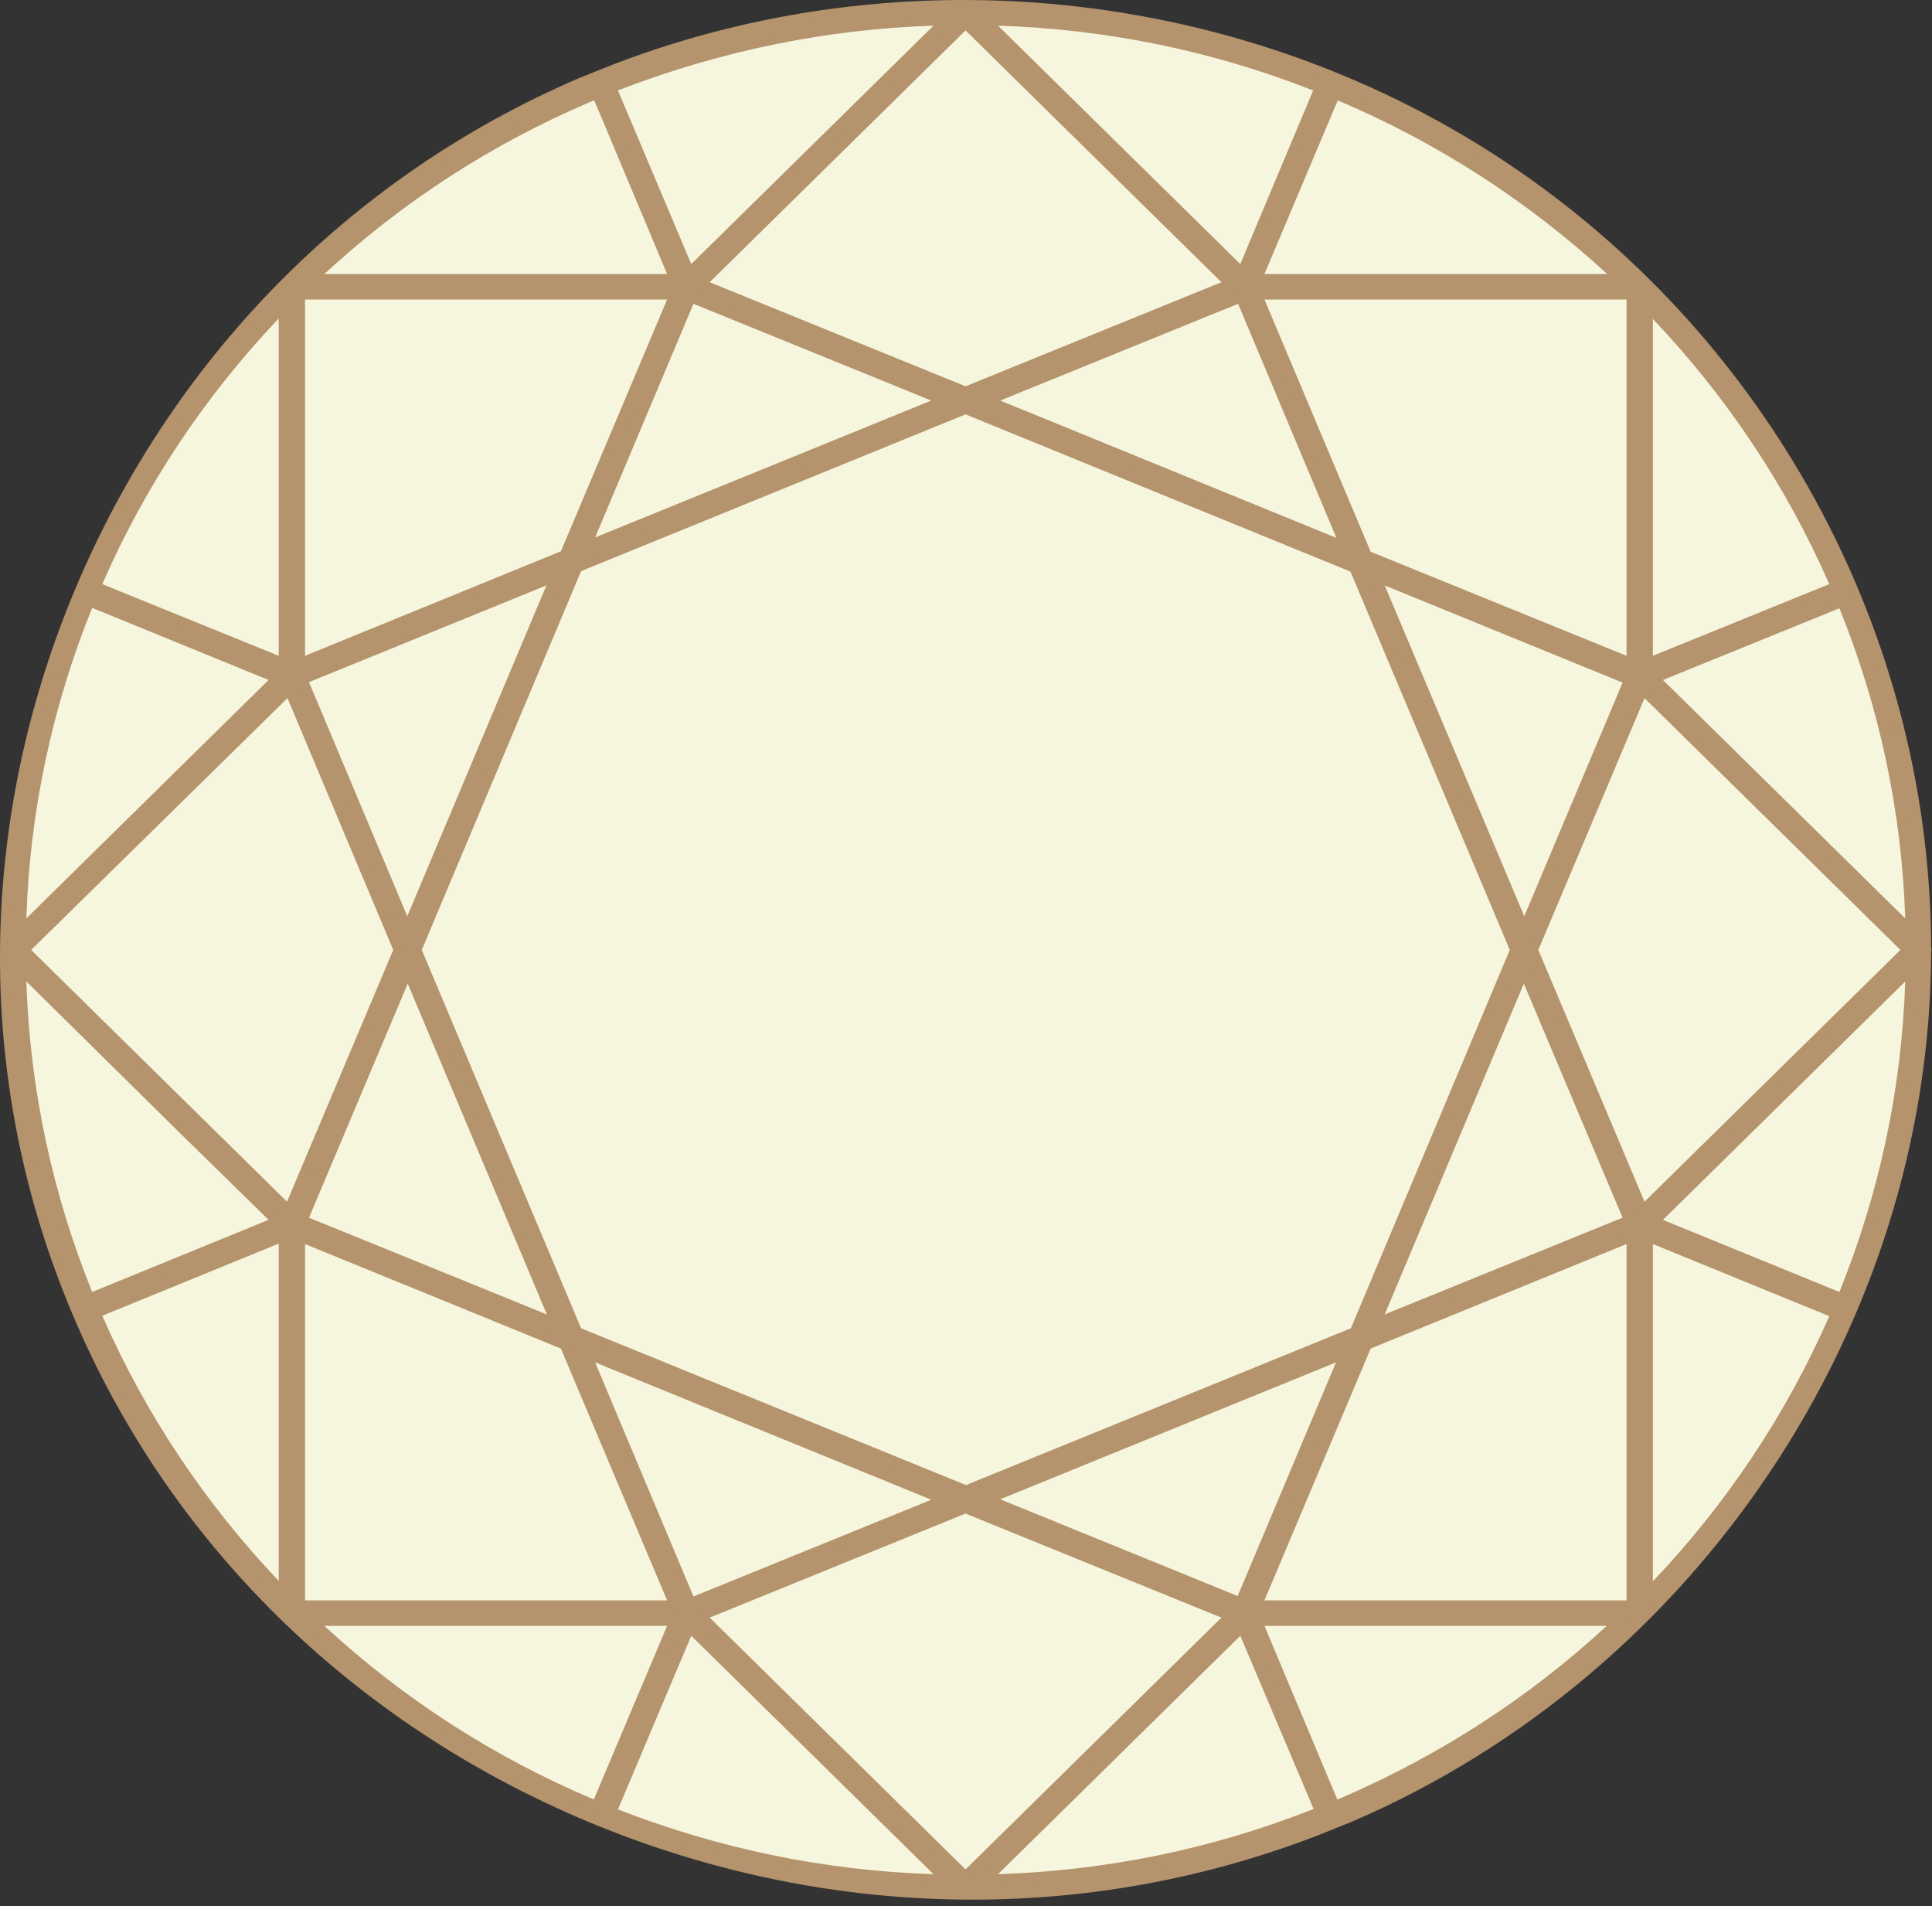 <svg width="74" height="73" viewBox="0 0 74 73" fill="none" xmlns="http://www.w3.org/2000/svg">
<rect x="0" y="0" width="74" height="73" fill="#333333" stroke="none"/>
<path d="M36.932 71.891C57.218 71.891 73.663 55.91 73.663 36.197C73.663 16.484 57.218 0.503 36.932 0.503C16.646 0.503 0.201 16.484 0.201 36.197C0.201 55.91 16.646 71.891 36.932 71.891Z" fill="#F5F6DD"/>
<path d="M10.877 25.429L3.631 22.485C5.363 18.466 7.8 14.843 10.877 11.701V25.429ZM22.493 3.712L22.846 3.563L25.838 10.692H11.885C14.995 7.748 18.559 5.415 22.493 3.712ZM23.753 3.199C27.754 1.661 31.974 0.834 36.277 0.751L26.41 10.46L23.417 3.348L23.753 3.199ZM50.583 3.348L47.591 10.477L43.842 6.788L37.723 0.751C42.144 0.834 46.464 1.71 50.583 3.348ZM48.112 10.692L51.121 3.563C55.189 5.25 58.871 7.648 62.081 10.692H48.112ZM63.325 25.958L70.571 23.014C72.235 27.05 73.109 31.301 73.193 35.684L63.325 25.958ZM70.554 49.743L63.309 46.782L73.176 37.073C73.109 41.457 72.218 45.707 70.554 49.743ZM63.09 47.328L70.335 50.273C68.604 54.292 66.166 57.914 63.09 61.057V47.328ZM51.474 69.029L51.104 69.178L48.112 62.066H62.081C58.988 64.993 55.424 67.342 51.474 69.029ZM50.213 69.558C46.212 71.113 41.993 71.924 37.706 72.006L43.825 65.969L47.574 62.281L50.566 69.409L50.213 69.558ZM23.4 69.409L26.393 62.281L30.141 65.969L36.277 72.006C31.839 71.924 27.502 71.047 23.4 69.409ZM25.855 62.066L22.846 69.195C18.761 67.507 15.079 65.109 11.885 62.066H25.855ZM6.909 43.111L10.658 46.799L3.413 49.76C1.748 45.724 0.874 41.473 0.79 37.09L6.909 43.111ZM22.509 19.21L21.635 21.277L11.465 25.429V11.271H25.855L22.509 19.21ZM47.17 10.874L37 15.025L33.52 13.603L26.83 10.874L37 0.867L41.068 4.87L47.17 10.874ZM62.519 25.429L52.348 21.277L48.129 11.271H62.519V25.429ZM63.09 25.429V11.701C66.183 14.86 68.604 18.482 70.335 22.485L63.09 25.429ZM58.686 36.379L62.905 26.372L73.076 36.379L62.905 46.386L58.686 36.379ZM11.465 47.328L18.946 50.372L21.635 51.463L25.855 61.47H11.465V47.328ZM10.877 47.328V61.073C7.783 57.914 5.363 54.292 3.631 50.289L10.877 47.328ZM37.757 57.418L51.575 51.794L47.523 61.404L47.137 61.255L37.757 57.418ZM22.409 20.963L26.46 11.353L36.227 15.34L22.409 20.963ZM55.508 28.82L52.651 22.022L62.418 26.008L58.366 35.618L55.508 28.82ZM29.318 54.606L36.227 57.418L26.46 61.404L22.409 51.794L29.318 54.606ZM58.366 37.123L62.418 46.733L52.651 50.719L58.366 37.123ZM44.666 18.151L37.757 15.34L47.523 11.353L51.575 20.963L44.666 18.151ZM15.92 36.379L19.013 29.051L22.106 21.724L37 15.654L44.447 18.697L51.894 21.741L58.047 36.379L51.877 51.033L36.983 57.104L29.536 54.06L22.089 51.017L20.24 46.617L15.92 36.379ZM18.458 28.82L15.6 35.618L11.549 26.008L21.316 22.022L18.458 28.82ZM11.566 46.749L14.222 40.414L15.6 37.14L18.458 43.938L21.316 50.736L18.845 49.727L11.566 46.749ZM0.908 36.379L4.976 32.376L11.078 26.372L15.281 36.379L14.205 38.959L11.078 46.386L4.976 40.381L0.908 36.379ZM36.983 71.891L32.915 67.871L26.813 61.867L36.983 57.716L43.035 60.18L47.17 61.867L41.068 67.871L36.983 71.891ZM48.112 61.487L50.432 55.979L52.331 51.48L62.502 47.328V61.487H48.112ZM3.413 23.014L4.993 23.659L10.658 25.975L6.909 29.647L0.79 35.667C0.874 31.301 1.748 27.034 3.413 23.014ZM2.976 50.239C10.54 68.219 32.007 77.2 50.432 70.088L51.071 69.823L51.709 69.558C64.973 63.852 73.765 50.653 73.781 36.412C73.815 36.379 73.815 36.329 73.781 36.279C73.748 24.949 68.2 14.116 58.971 7.334C48.885 -0.076 35.252 -1.846 23.535 2.67L22.896 2.934L22.257 3.199C4.186 10.956 -4.623 32.26 2.976 50.239Z" fill="#B5936C"/>
<path d="M37.252 72.751C32.293 72.751 27.3 71.759 22.543 69.774C13.482 65.986 6.455 59.072 2.774 50.323C-0.925 41.589 -0.925 31.814 2.774 22.816C6.472 13.835 13.348 6.789 22.156 3.001L23.434 2.488C35.269 -2.077 48.935 -0.274 59.072 7.186C68.368 14.017 73.933 24.884 73.966 36.263C73.983 36.33 73.983 36.412 73.966 36.478C73.933 50.703 65.023 64.084 51.76 69.774L50.482 70.287C46.246 71.924 41.757 72.751 37.252 72.751ZM36.933 0.404C32.428 0.404 27.905 1.215 23.619 2.869L22.358 3.381C13.65 7.12 6.842 14.083 3.177 22.965C-0.488 31.864 -0.488 41.523 3.177 50.157C6.808 58.808 13.751 65.622 22.711 69.377C31.671 73.132 41.488 73.314 50.348 69.89L51.625 69.377C64.737 63.737 73.546 50.488 73.563 36.412C73.563 36.396 73.563 36.363 73.58 36.346C73.58 36.33 73.563 36.313 73.563 36.297C73.529 25.033 68.032 14.265 58.837 7.516C52.483 2.836 44.733 0.404 36.933 0.404ZM36.277 72.205C31.805 72.123 27.452 71.246 23.316 69.592C23.266 69.575 23.215 69.526 23.199 69.476C23.182 69.427 23.182 69.36 23.199 69.311L26.191 62.182C26.224 62.116 26.275 62.066 26.342 62.066C26.409 62.05 26.477 62.066 26.527 62.116L36.412 71.841C36.479 71.907 36.496 71.99 36.462 72.073C36.445 72.156 36.361 72.205 36.277 72.205ZM23.669 69.294C27.536 70.799 31.587 71.643 35.756 71.775L26.477 62.645L23.669 69.294ZM37.706 72.205C37.622 72.205 37.538 72.156 37.504 72.073C37.471 71.99 37.487 71.907 37.555 71.841L47.422 62.116C47.473 62.066 47.54 62.05 47.608 62.066C47.675 62.083 47.742 62.132 47.759 62.182L50.751 69.311C50.768 69.36 50.768 69.427 50.751 69.476C50.734 69.526 50.684 69.559 50.633 69.592L50.28 69.741C46.279 71.296 42.043 72.123 37.706 72.205ZM47.507 62.645L38.227 71.775C42.329 71.643 46.33 70.832 50.146 69.344L50.314 69.278L47.507 62.645ZM36.983 72.106C36.933 72.106 36.865 72.09 36.832 72.04L26.662 62.017C26.611 61.967 26.594 61.901 26.594 61.834C26.611 61.768 26.662 61.702 26.729 61.686L36.899 57.534C36.95 57.518 37 57.518 37.067 57.534L47.238 61.686C47.305 61.719 47.355 61.768 47.372 61.834C47.389 61.901 47.372 61.967 47.322 62.017L37.151 72.04C37.101 72.073 37.05 72.106 36.983 72.106ZM27.183 61.95L36.983 71.593L46.784 61.95L36.983 57.964L27.183 61.95ZM22.862 69.393C22.829 69.393 22.812 69.393 22.778 69.377C18.693 67.673 14.978 65.258 11.751 62.215C11.683 62.149 11.666 62.066 11.7 61.983C11.734 61.901 11.818 61.851 11.902 61.851H25.871C25.939 61.851 26.006 61.884 26.04 61.95C26.073 62 26.09 62.083 26.056 62.149L23.047 69.278C23.03 69.327 22.98 69.377 22.93 69.393C22.913 69.393 22.879 69.393 22.862 69.393ZM12.423 62.265C15.466 65.076 18.945 67.309 22.745 68.914L25.552 62.265H12.423ZM51.121 69.393C51.037 69.393 50.953 69.344 50.919 69.261L47.927 62.149C47.893 62.083 47.91 62.017 47.944 61.95C47.977 61.901 48.044 61.851 48.112 61.851H62.081C62.165 61.851 62.249 61.901 62.283 61.983C62.317 62.066 62.3 62.149 62.233 62.215C59.106 65.159 55.525 67.524 51.558 69.228L51.188 69.377C51.171 69.393 51.138 69.393 51.121 69.393ZM48.431 62.265L51.222 68.914L51.39 68.848C55.139 67.227 58.551 65.027 61.543 62.265H48.431ZM62.502 61.702H48.112C48.044 61.702 47.977 61.669 47.944 61.603C47.91 61.553 47.893 61.471 47.927 61.404L52.146 51.398C52.163 51.348 52.214 51.298 52.264 51.282L62.434 47.13C62.502 47.097 62.569 47.114 62.636 47.147C62.703 47.18 62.737 47.246 62.737 47.312V61.471C62.72 61.603 62.619 61.702 62.502 61.702ZM48.431 61.289H62.3V47.643L52.499 51.646L48.431 61.289ZM25.855 61.702H11.465C11.347 61.702 11.263 61.603 11.263 61.504V47.345C11.263 47.279 11.297 47.213 11.364 47.18C11.431 47.147 11.498 47.13 11.566 47.163L21.736 51.315C21.787 51.331 21.82 51.381 21.854 51.431L26.073 61.438C26.107 61.504 26.09 61.57 26.056 61.636C25.989 61.653 25.939 61.702 25.855 61.702ZM11.683 61.289H25.552L21.484 51.646L11.683 47.643V61.289ZM26.46 61.603C26.376 61.603 26.292 61.553 26.258 61.471L22.207 51.861C22.173 51.778 22.19 51.695 22.257 51.629C22.324 51.563 22.409 51.547 22.492 51.58L29.402 54.391L36.311 57.203C36.395 57.236 36.445 57.303 36.445 57.402C36.445 57.501 36.395 57.567 36.311 57.6L26.544 61.586C26.51 61.603 26.477 61.603 26.46 61.603ZM22.795 52.175L26.561 61.14L35.672 57.435L22.795 52.175ZM47.523 61.603C47.49 61.603 47.473 61.603 47.439 61.586L37.672 57.617C37.588 57.584 37.538 57.518 37.538 57.418C37.538 57.319 37.588 57.253 37.672 57.22L51.491 51.596C51.558 51.563 51.659 51.58 51.726 51.646C51.793 51.712 51.81 51.795 51.776 51.877L47.725 61.487C47.708 61.537 47.658 61.586 47.608 61.603C47.574 61.603 47.54 61.603 47.523 61.603ZM38.311 57.418L47.406 61.123L51.171 52.175L38.311 57.418ZM63.09 61.272C63.056 61.272 63.039 61.272 63.006 61.256C62.922 61.223 62.871 61.156 62.871 61.057V47.312C62.871 47.246 62.905 47.18 62.972 47.147C63.039 47.114 63.107 47.097 63.174 47.13L70.419 50.075C70.47 50.091 70.52 50.141 70.537 50.19C70.554 50.24 70.554 50.306 70.537 50.356C68.789 54.392 66.351 58.047 63.258 61.206C63.208 61.256 63.157 61.272 63.09 61.272ZM63.309 47.643V60.561C66.15 57.567 68.419 54.16 70.066 50.405L63.309 47.643ZM10.876 61.272C10.826 61.272 10.759 61.256 10.725 61.206C7.632 58.03 5.178 54.392 3.446 50.356C3.429 50.306 3.429 50.24 3.446 50.19C3.463 50.141 3.513 50.091 3.564 50.075L10.809 47.114C10.876 47.081 10.944 47.097 11.011 47.13C11.078 47.163 11.112 47.23 11.112 47.296V61.041C11.112 61.123 11.061 61.206 10.977 61.239C10.927 61.272 10.91 61.272 10.876 61.272ZM3.917 50.389C5.564 54.143 7.834 57.551 10.675 60.544V47.627L3.917 50.389ZM36.983 57.319C36.95 57.319 36.933 57.319 36.899 57.303L22.005 51.232C21.955 51.216 21.921 51.166 21.887 51.117L15.718 36.462C15.701 36.412 15.701 36.363 15.718 36.297L21.887 21.642C21.904 21.592 21.955 21.543 22.005 21.526L36.899 15.456C36.95 15.439 37 15.439 37.067 15.456L51.961 21.526C52.012 21.543 52.045 21.592 52.079 21.642L58.248 36.297C58.265 36.346 58.265 36.396 58.248 36.462L52.079 51.117C52.062 51.166 52.012 51.216 51.961 51.232L37.067 57.303C37.05 57.303 37.017 57.319 36.983 57.319ZM22.257 50.868L37 56.873L51.743 50.868L57.828 36.379L51.726 21.89L36.983 15.869L22.257 21.873L16.155 36.379L22.257 50.868ZM52.651 50.934C52.6 50.934 52.55 50.918 52.499 50.868C52.432 50.802 52.415 50.719 52.449 50.637L58.164 37.041C58.232 36.892 58.484 36.892 58.551 37.041L62.602 46.651C62.653 46.75 62.602 46.882 62.485 46.915L52.718 50.901C52.701 50.918 52.684 50.934 52.651 50.934ZM58.366 37.669L53.037 50.339L62.149 46.634L58.366 37.669ZM21.333 50.934C21.299 50.934 21.282 50.934 21.248 50.918L11.482 46.932C11.381 46.882 11.33 46.766 11.364 46.667L15.399 37.057C15.466 36.908 15.718 36.908 15.785 37.057L21.517 50.637C21.551 50.719 21.534 50.802 21.467 50.868C21.433 50.901 21.383 50.934 21.333 50.934ZM11.835 46.634L20.946 50.339L15.617 37.669L11.835 46.634ZM3.413 49.959C3.379 49.959 3.362 49.959 3.328 49.942C3.278 49.926 3.228 49.876 3.211 49.826C1.547 45.774 0.656 41.49 0.572 37.09C0.572 37.008 0.622 36.925 0.706 36.892C0.773 36.859 0.874 36.875 0.941 36.941L10.809 46.651C10.86 46.7 10.876 46.766 10.876 46.833C10.86 46.899 10.809 46.965 10.742 46.981L3.497 49.942C3.463 49.959 3.446 49.959 3.413 49.959ZM1.009 37.587C1.143 41.689 2 45.691 3.53 49.479L10.288 46.717L6.758 43.26L1.009 37.587ZM70.554 49.959C70.52 49.959 70.503 49.959 70.47 49.942L63.224 46.981C63.157 46.948 63.107 46.899 63.09 46.833C63.073 46.766 63.09 46.7 63.14 46.651L73.008 36.941C73.075 36.875 73.159 36.859 73.243 36.892C73.328 36.925 73.378 37.008 73.378 37.09C73.294 41.49 72.403 45.791 70.739 49.826C70.722 49.876 70.671 49.926 70.621 49.942C70.621 49.959 70.588 49.959 70.554 49.959ZM63.695 46.717L70.453 49.479C71.983 45.691 72.84 41.705 72.975 37.587L63.695 46.717ZM11.078 46.601C11.028 46.601 10.977 46.584 10.927 46.535L0.756 36.528C0.672 36.445 0.672 36.313 0.756 36.23L10.927 26.224C10.977 26.174 11.044 26.157 11.112 26.174C11.179 26.19 11.246 26.24 11.263 26.29L15.482 36.297C15.499 36.346 15.499 36.396 15.482 36.462L11.263 46.469C11.229 46.535 11.179 46.584 11.112 46.584C11.095 46.601 11.078 46.601 11.078 46.601ZM1.194 36.379L10.994 46.022L15.062 36.379L11.011 26.736L1.194 36.379ZM62.905 46.601C62.888 46.601 62.871 46.601 62.871 46.601C62.804 46.584 62.737 46.535 62.72 46.485L58.501 36.478C58.484 36.429 58.484 36.379 58.501 36.313L62.72 26.306C62.754 26.24 62.804 26.19 62.871 26.19C62.939 26.174 63.006 26.19 63.056 26.24L73.227 36.247C73.26 36.28 73.294 36.346 73.294 36.396C73.294 36.445 73.277 36.495 73.227 36.545L63.039 46.551C63.006 46.568 62.956 46.601 62.905 46.601ZM58.921 36.379L62.989 46.022L72.79 36.379L62.989 26.736L58.921 36.379ZM73.193 35.883C73.143 35.883 73.092 35.866 73.042 35.817L63.174 26.108C63.124 26.058 63.107 25.992 63.124 25.926C63.14 25.86 63.191 25.793 63.258 25.777L70.503 22.833C70.554 22.816 70.621 22.816 70.671 22.833C70.722 22.849 70.772 22.899 70.789 22.948C72.453 27.001 73.344 31.285 73.428 35.684C73.428 35.767 73.378 35.85 73.294 35.883C73.243 35.883 73.227 35.883 73.193 35.883ZM63.695 26.041L72.975 35.172C72.84 31.07 71.983 27.067 70.453 23.296L63.695 26.041ZM0.79 35.883C0.756 35.883 0.74 35.883 0.706 35.866C0.622 35.833 0.572 35.751 0.572 35.668C0.656 31.268 1.547 26.968 3.211 22.932C3.228 22.882 3.278 22.833 3.328 22.816C3.379 22.8 3.429 22.8 3.497 22.816L10.742 25.777C10.809 25.81 10.86 25.86 10.876 25.926C10.893 25.992 10.876 26.058 10.826 26.108L0.958 35.817C0.891 35.866 0.841 35.883 0.79 35.883ZM3.53 23.279C2 27.067 1.143 31.053 1.009 35.172L10.288 26.041L3.53 23.279ZM15.6 35.833C15.516 35.833 15.432 35.784 15.399 35.701L11.347 26.091C11.297 25.992 11.347 25.86 11.465 25.826L21.232 21.84C21.299 21.807 21.4 21.824 21.467 21.89C21.534 21.956 21.551 22.039 21.517 22.122L15.785 35.718C15.768 35.784 15.684 35.833 15.6 35.833ZM11.835 26.124L15.6 35.089L20.929 22.419L11.835 26.124ZM58.366 35.833C58.282 35.833 58.198 35.784 58.164 35.701L52.449 22.122C52.415 22.039 52.432 21.956 52.499 21.89C52.567 21.824 52.651 21.807 52.735 21.84L62.502 25.826C62.552 25.843 62.586 25.893 62.619 25.942C62.653 25.992 62.636 26.041 62.619 26.108L58.568 35.718C58.534 35.784 58.45 35.833 58.366 35.833ZM53.037 22.419L55.71 28.754L58.383 35.089L62.149 26.141L53.037 22.419ZM11.465 25.645C11.431 25.645 11.381 25.628 11.347 25.611C11.28 25.578 11.246 25.512 11.246 25.446V11.271C11.246 11.155 11.347 11.073 11.448 11.073H25.838C25.905 11.073 25.972 11.106 26.006 11.172C26.04 11.222 26.056 11.304 26.023 11.37L22.677 19.326L21.803 21.394C21.787 21.443 21.736 21.493 21.686 21.509L11.549 25.628C11.515 25.628 11.498 25.645 11.465 25.645ZM11.683 11.47V25.115L21.484 21.113L25.552 11.47H11.683ZM62.502 25.628C62.468 25.628 62.451 25.628 62.417 25.611L52.247 21.46C52.197 21.443 52.163 21.394 52.13 21.344L47.927 11.354C47.893 11.288 47.91 11.222 47.944 11.155C47.977 11.106 48.044 11.056 48.112 11.056H62.502C62.619 11.056 62.703 11.155 62.703 11.255V25.413C62.703 25.479 62.67 25.545 62.602 25.578C62.586 25.628 62.552 25.628 62.502 25.628ZM52.499 21.129L62.3 25.115V11.47H48.431L52.499 21.129ZM10.876 25.628C10.843 25.628 10.826 25.628 10.792 25.611L3.547 22.667C3.497 22.651 3.446 22.601 3.429 22.552C3.413 22.502 3.413 22.436 3.429 22.386C5.178 18.35 7.615 14.695 10.708 11.536C10.759 11.47 10.86 11.453 10.944 11.486C11.028 11.519 11.078 11.585 11.078 11.685V25.43C11.078 25.496 11.044 25.562 10.977 25.595C10.96 25.628 10.927 25.628 10.876 25.628ZM3.917 22.37L10.675 25.115V12.197C7.834 15.191 5.564 18.598 3.917 22.37ZM63.09 25.628C63.056 25.628 63.006 25.611 62.972 25.595C62.905 25.562 62.871 25.496 62.871 25.43V11.701C62.871 11.618 62.922 11.536 63.006 11.503C63.09 11.47 63.174 11.486 63.241 11.552C66.351 14.728 68.789 18.383 70.52 22.403C70.537 22.452 70.537 22.518 70.52 22.568C70.503 22.618 70.453 22.667 70.403 22.684L63.157 25.628C63.157 25.628 63.124 25.628 63.09 25.628ZM63.309 12.214V25.115L70.066 22.37C68.419 18.615 66.15 15.208 63.309 12.214ZM51.575 21.179C51.541 21.179 51.524 21.179 51.491 21.162L44.582 18.35L37.672 15.539C37.588 15.505 37.538 15.439 37.538 15.34C37.538 15.241 37.588 15.175 37.672 15.142L47.439 11.155C47.557 11.122 47.675 11.155 47.708 11.271L51.76 20.881C51.793 20.964 51.776 21.046 51.709 21.113C51.676 21.162 51.625 21.179 51.575 21.179ZM38.311 15.34L44.75 17.97L51.188 20.6L47.422 11.635L38.311 15.34ZM22.409 21.179C22.358 21.179 22.308 21.162 22.257 21.113C22.19 21.046 22.173 20.964 22.207 20.881L26.258 11.271C26.308 11.172 26.426 11.122 26.527 11.155L36.294 15.142C36.378 15.175 36.428 15.241 36.428 15.34C36.428 15.439 36.378 15.505 36.294 15.539L22.476 21.162C22.459 21.162 22.442 21.179 22.409 21.179ZM26.561 11.635L22.795 20.583L35.672 15.34L26.561 11.635ZM36.983 15.241C36.95 15.241 36.933 15.241 36.899 15.224L26.729 11.073C26.662 11.04 26.611 10.99 26.594 10.924C26.578 10.858 26.594 10.791 26.645 10.742L36.815 0.735C36.899 0.652 37.034 0.652 37.118 0.735L47.288 10.742C47.339 10.791 47.355 10.858 47.339 10.924C47.322 10.99 47.271 11.056 47.204 11.073L37.034 15.224C37.034 15.224 37.017 15.241 36.983 15.241ZM27.183 10.808L36.983 14.794L46.784 10.808L36.983 1.165L27.183 10.808ZM62.081 10.907H48.112C48.044 10.907 47.977 10.874 47.944 10.808C47.91 10.758 47.893 10.676 47.927 10.61L50.936 3.481C50.953 3.431 51.003 3.381 51.054 3.365C51.104 3.348 51.171 3.348 51.222 3.365C55.324 5.069 59.022 7.483 62.249 10.527C62.317 10.593 62.334 10.676 62.3 10.758C62.249 10.858 62.165 10.907 62.081 10.907ZM48.431 10.494H61.56C58.517 7.698 55.038 5.449 51.239 3.845L48.431 10.494ZM25.855 10.907H11.885C11.801 10.907 11.717 10.858 11.683 10.775C11.65 10.692 11.666 10.61 11.734 10.543C14.844 7.599 18.441 5.234 22.409 3.53L22.762 3.381C22.812 3.365 22.862 3.365 22.93 3.381C22.98 3.398 23.014 3.448 23.047 3.497L26.04 10.626C26.073 10.692 26.056 10.758 26.023 10.825C25.989 10.858 25.922 10.907 25.855 10.907ZM12.423 10.494H25.552L22.762 3.845L22.593 3.911C18.828 5.515 15.415 7.732 12.423 10.494ZM47.574 10.676C47.523 10.676 47.473 10.659 47.422 10.61L37.538 0.884C37.471 0.818 37.454 0.735 37.487 0.652C37.521 0.57 37.605 0.52 37.689 0.52C42.144 0.603 46.515 1.479 50.65 3.133C50.701 3.15 50.751 3.199 50.768 3.249C50.785 3.299 50.785 3.365 50.768 3.415L47.776 10.543C47.742 10.61 47.691 10.659 47.624 10.659C47.608 10.676 47.591 10.676 47.574 10.676ZM38.227 0.983L47.507 10.113L50.297 3.464C46.431 1.942 42.379 1.115 38.227 0.983ZM26.393 10.676C26.376 10.676 26.359 10.676 26.359 10.676C26.292 10.659 26.224 10.61 26.208 10.56L23.215 3.448C23.165 3.348 23.215 3.216 23.333 3.183L23.686 3.034C27.721 1.479 31.957 0.652 36.277 0.57C36.395 0.57 36.445 0.619 36.479 0.702C36.513 0.785 36.496 0.867 36.428 0.933L26.561 10.643C26.51 10.659 26.46 10.676 26.393 10.676ZM23.669 3.464L26.477 10.113L35.756 0.983C31.671 1.115 27.653 1.942 23.837 3.398L23.669 3.464Z" fill="#B5936C"/>
</svg>
